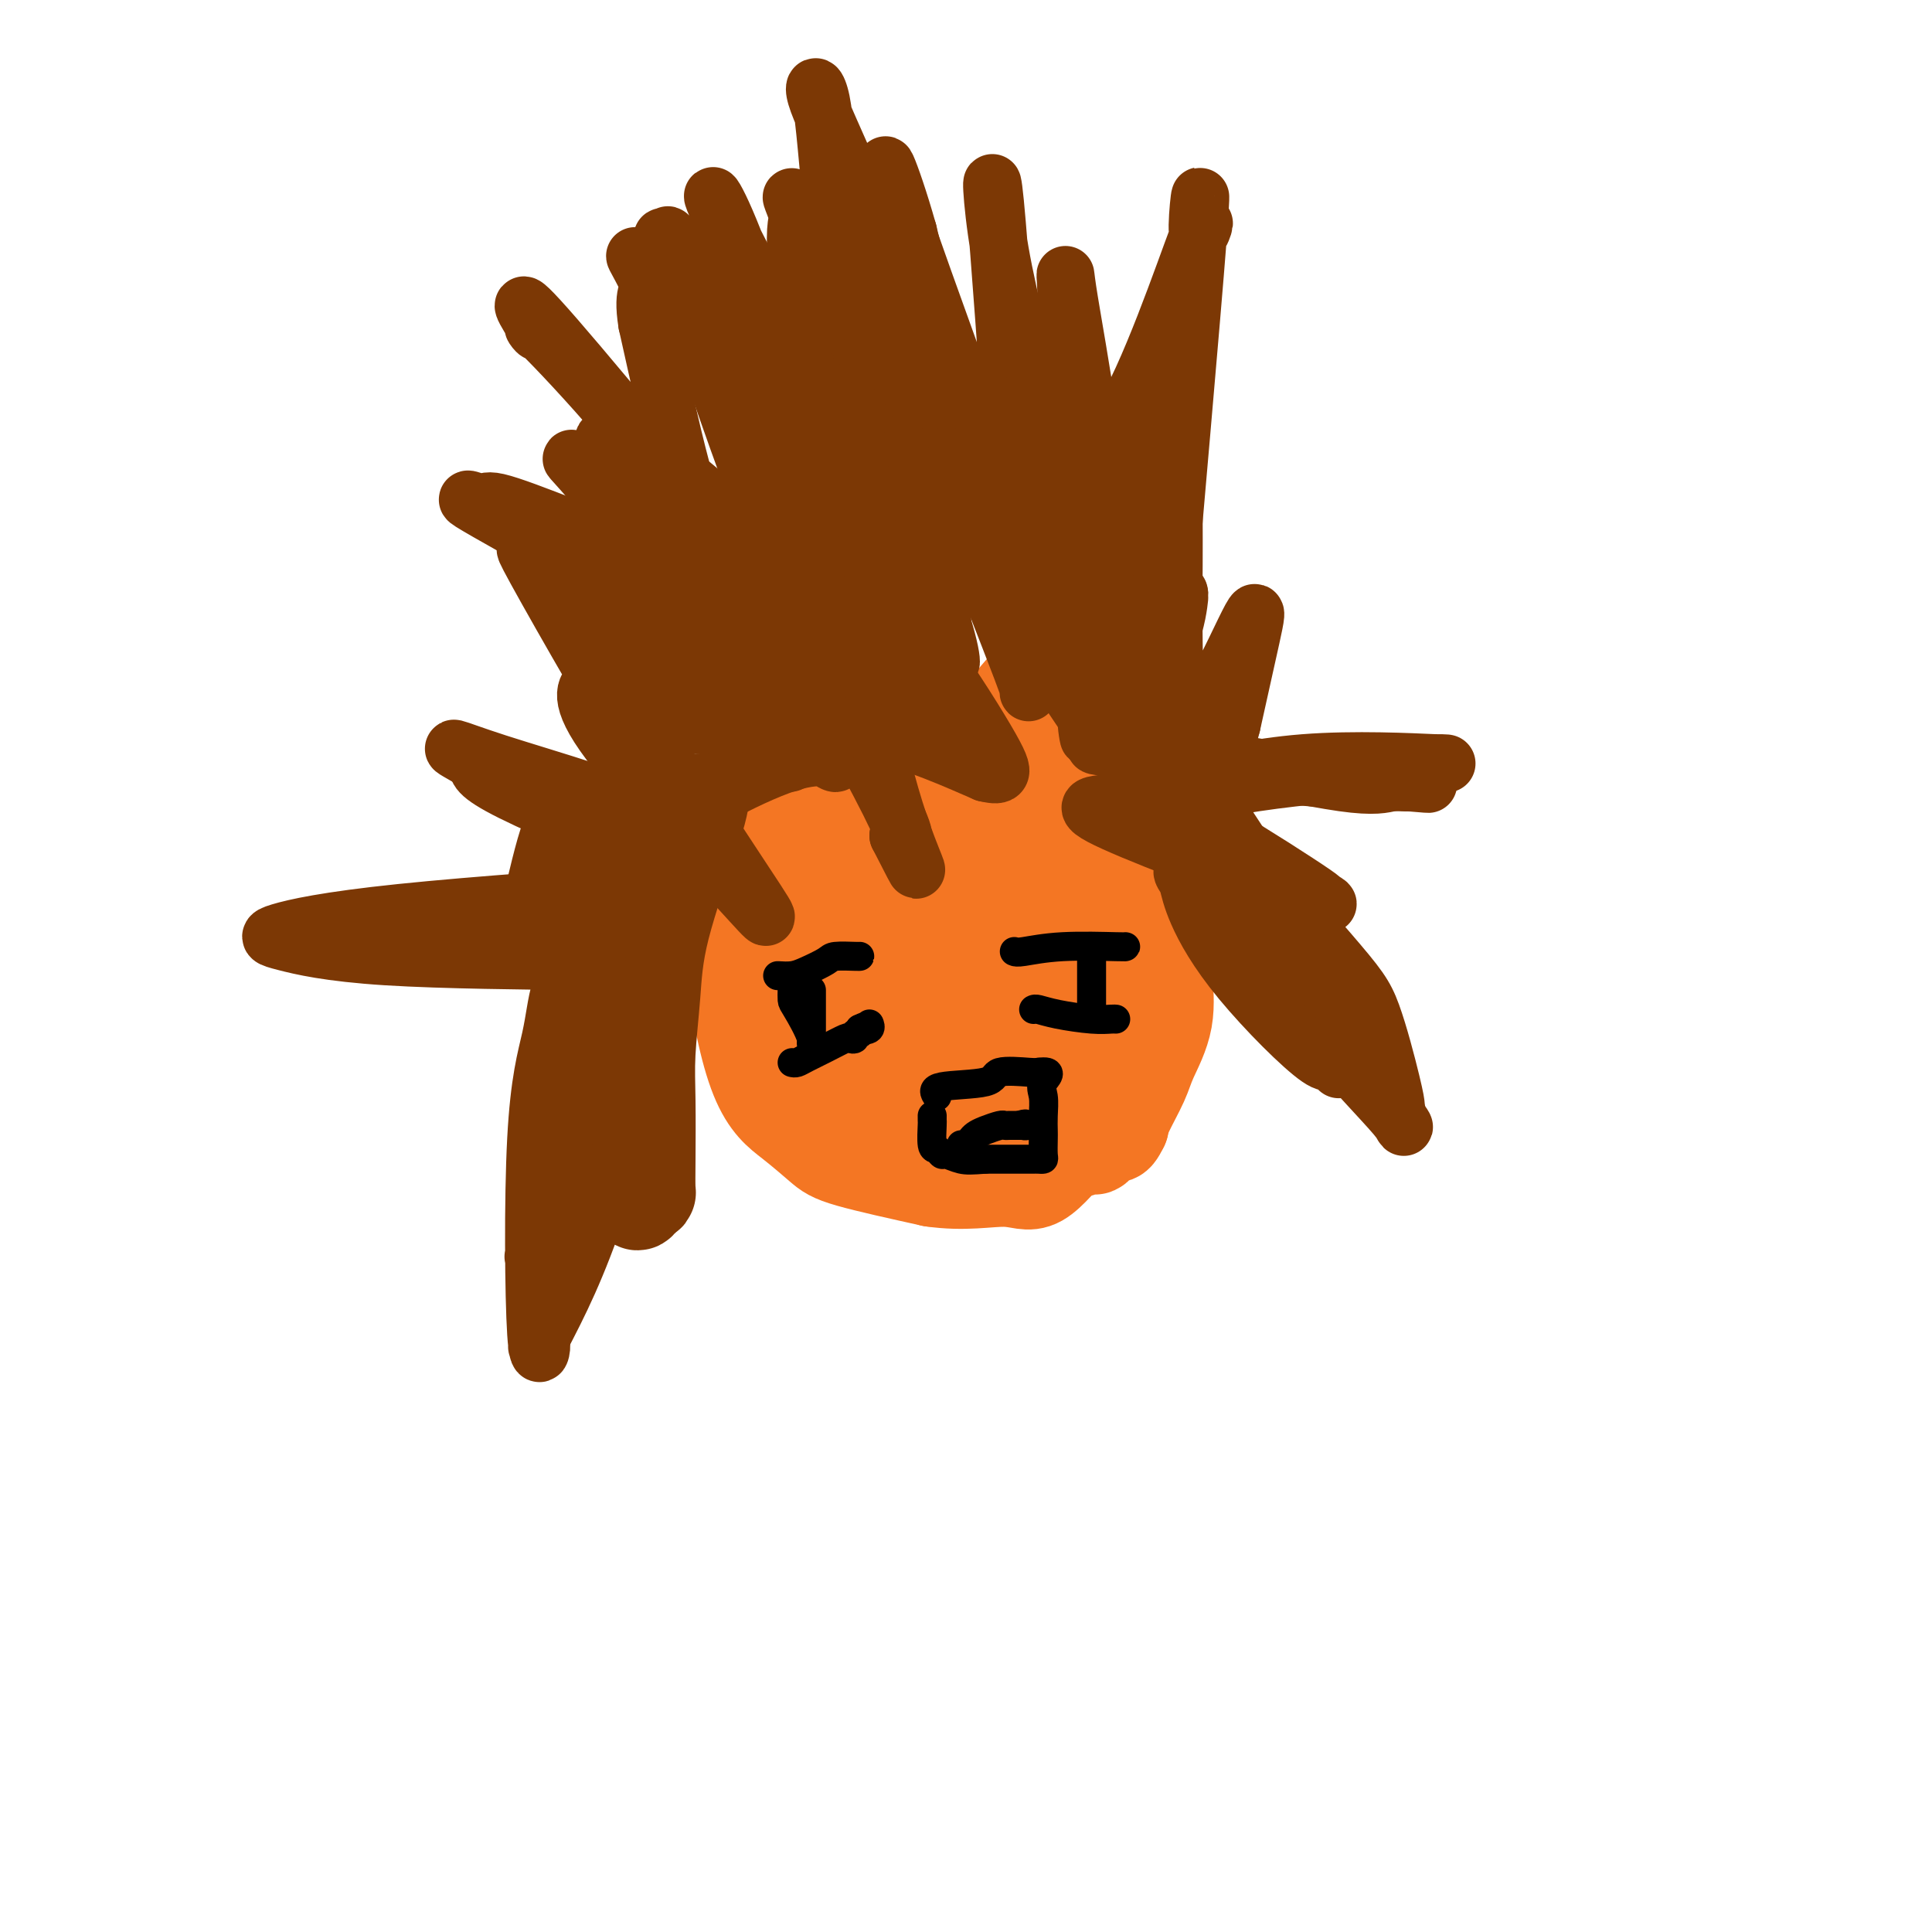 <svg viewBox='0 0 400 400' version='1.1' xmlns='http://www.w3.org/2000/svg' xmlns:xlink='http://www.w3.org/1999/xlink'><g fill='none' stroke='#F47623' stroke-width='20' stroke-linecap='round' stroke-linejoin='round'><path d='M151,172c-0.007,-0.785 -0.014,-1.571 0,3c0.014,4.571 0.048,14.497 1,24c0.952,9.503 2.821,18.582 5,24c2.179,5.418 4.666,7.174 7,9c2.334,1.826 4.513,3.722 6,5c1.487,1.278 2.282,1.936 6,3c3.718,1.064 10.359,2.532 17,4'/><path d='M193,244c6.629,0.982 11.702,-0.062 15,0c3.298,0.062 4.820,1.231 7,0c2.180,-1.231 5.018,-4.863 7,-7c1.982,-2.137 3.109,-2.781 4,-4c0.891,-1.219 1.547,-3.014 2,-5c0.453,-1.986 0.704,-4.165 1,-7c0.296,-2.835 0.636,-6.327 1,-11c0.364,-4.673 0.752,-10.527 1,-15c0.248,-4.473 0.357,-7.564 0,-10c-0.357,-2.436 -1.178,-4.218 -2,-6'/><path d='M229,179c-3.108,-4.080 -9.879,-6.280 -14,-7c-4.121,-0.720 -5.594,0.042 -10,0c-4.406,-0.042 -11.745,-0.887 -20,-1c-8.255,-0.113 -17.425,0.506 -22,1c-4.575,0.494 -4.556,0.864 -5,1c-0.444,0.136 -1.350,0.036 -2,0c-0.650,-0.036 -1.043,-0.010 -1,0c0.043,0.010 0.521,0.005 1,0'/><path d='M156,173c-7.918,-0.238 1.787,-1.332 8,-2c6.213,-0.668 8.935,-0.909 12,-1c3.065,-0.091 6.474,-0.032 11,0c4.526,0.032 10.169,0.037 13,0c2.831,-0.037 2.850,-0.116 7,0c4.150,0.116 12.433,0.425 17,0c4.567,-0.425 5.419,-1.585 7,-2c1.581,-0.415 3.890,-0.083 5,0c1.110,0.083 1.019,-0.081 1,0c-0.019,0.081 0.033,0.406 0,1c-0.033,0.594 -0.152,1.455 -1,4c-0.848,2.545 -2.424,6.772 -4,11'/><path d='M232,184c-1.027,3.590 -1.594,4.564 -3,8c-1.406,3.436 -3.651,9.333 -5,14c-1.349,4.667 -1.802,8.104 -3,11c-1.198,2.896 -3.140,5.249 -4,7c-0.860,1.751 -0.636,2.898 -1,4c-0.364,1.102 -1.316,2.160 -3,4c-1.684,1.840 -4.101,4.462 -5,5c-0.899,0.538 -0.281,-1.009 0,0c0.281,1.009 0.223,4.574 -1,-4c-1.223,-8.574 -3.612,-29.287 -6,-50'/><path d='M201,183c-1.124,-8.836 -0.435,-3.928 0,-2c0.435,1.928 0.614,0.874 1,0c0.386,-0.874 0.979,-1.568 2,0c1.021,1.568 2.470,5.399 4,10c1.530,4.601 3.140,9.973 4,16c0.860,6.027 0.969,12.709 1,16c0.031,3.291 -0.017,3.191 0,3c0.017,-0.191 0.097,-0.474 0,1c-0.097,1.474 -0.372,4.705 -1,-2c-0.628,-6.705 -1.608,-23.344 -2,-32c-0.392,-8.656 -0.196,-9.328 0,-10'/><path d='M210,183c-0.394,-6.798 0.121,-2.293 0,1c-0.121,3.293 -0.877,5.375 -2,9c-1.123,3.625 -2.611,8.792 -4,14c-1.389,5.208 -2.678,10.455 -3,14c-0.322,3.545 0.323,5.386 -1,7c-1.323,1.614 -4.614,3.002 -8,0c-3.386,-3.002 -6.866,-10.392 -11,-16c-4.134,-5.608 -8.921,-9.433 -12,-16c-3.079,-6.567 -4.451,-15.876 -5,-20c-0.549,-4.124 -0.274,-3.062 0,-2'/><path d='M164,174c-1.021,-2.561 -1.074,2.035 0,6c1.074,3.965 3.275,7.299 5,15c1.725,7.701 2.972,19.768 4,27c1.028,7.232 1.835,9.628 0,8c-1.835,-1.628 -6.312,-7.282 -8,-12c-1.688,-4.718 -0.586,-8.502 -1,-11c-0.414,-2.498 -2.342,-3.711 0,-7c2.342,-3.289 8.955,-8.654 12,-11c3.045,-2.346 2.523,-1.673 2,-1'/><path d='M178,188c2.077,-1.602 0.269,0.392 3,4c2.731,3.608 10.000,8.829 14,13c4.000,4.171 4.732,7.291 5,9c0.268,1.709 0.073,2.008 0,1c-0.073,-1.008 -0.022,-3.321 -1,-7c-0.978,-3.679 -2.983,-8.723 -4,-11c-1.017,-2.277 -1.046,-1.785 -1,-2c0.046,-0.215 0.166,-1.135 0,-2c-0.166,-0.865 -0.619,-1.676 -1,-2c-0.381,-0.324 -0.691,-0.162 -1,0'/><path d='M192,191c-1.333,-3.833 -0.667,-1.917 0,0'/><path d='M231,173c-0.317,-0.006 -0.635,-0.011 0,0c0.635,0.011 2.222,0.039 3,0c0.778,-0.039 0.747,-0.145 1,0c0.253,0.145 0.789,0.541 1,1c0.211,0.459 0.098,0.979 0,1c-0.098,0.021 -0.181,-0.458 0,0c0.181,0.458 0.626,1.854 1,3c0.374,1.146 0.678,2.042 1,3c0.322,0.958 0.661,1.979 1,3'/><path d='M239,184c0.707,1.714 0.973,1.501 1,2c0.027,0.499 -0.186,1.712 0,3c0.186,1.288 0.772,2.651 1,4c0.228,1.349 0.099,2.683 0,4c-0.099,1.317 -0.166,2.618 0,5c0.166,2.382 0.567,5.845 0,9c-0.567,3.155 -2.100,6.000 -3,8c-0.900,2.000 -1.165,3.154 -2,5c-0.835,1.846 -2.238,4.385 -3,6c-0.762,1.615 -0.881,2.308 -1,3'/><path d='M232,233c-1.667,3.443 -1.336,1.050 -2,1c-0.664,-0.050 -2.325,2.242 -3,3c-0.675,0.758 -0.366,-0.017 -1,0c-0.634,0.017 -2.213,0.828 -3,1c-0.787,0.172 -0.782,-0.294 -2,0c-1.218,0.294 -3.658,1.347 -5,2c-1.342,0.653 -1.587,0.907 -2,1c-0.413,0.093 -0.996,0.025 -2,0c-1.004,-0.025 -2.430,-0.007 -5,0c-2.570,0.007 -6.285,0.004 -10,0'/><path d='M197,241c-2.500,0.000 -1.250,0.000 0,0'/><path d='M222,186c0.000,0.000 0.100,0.100 0.1,0.1'/><path d='M153,167c0.229,-0.309 0.457,-0.618 2,-3c1.543,-2.382 4.399,-6.838 6,-9c1.601,-2.162 1.945,-2.031 2,-2c0.055,0.031 -0.179,-0.039 0,0c0.179,0.039 0.770,0.186 1,0c0.230,-0.186 0.101,-0.704 0,0c-0.101,0.704 -0.172,2.630 0,5c0.172,2.370 0.586,5.185 1,8'/><path d='M165,166c0.985,3.086 2.448,4.301 3,5c0.552,0.699 0.192,0.881 0,1c-0.192,0.119 -0.217,0.174 0,0c0.217,-0.174 0.678,-0.576 1,0c0.322,0.576 0.507,2.129 4,-2c3.493,-4.129 10.294,-13.941 13,-18c2.706,-4.059 1.316,-2.367 1,-2c-0.316,0.367 0.441,-0.592 1,-1c0.559,-0.408 0.920,-0.264 1,0c0.080,0.264 -0.120,0.647 0,2c0.120,1.353 0.560,3.677 1,6'/><path d='M190,157c1.500,2.741 4.250,5.594 6,7c1.750,1.406 2.499,1.366 3,1c0.501,-0.366 0.752,-1.058 2,-3c1.248,-1.942 3.492,-5.135 5,-8c1.508,-2.865 2.278,-5.401 3,-7c0.722,-1.599 1.395,-2.260 2,-3c0.605,-0.740 1.142,-1.559 2,0c0.858,1.559 2.039,5.497 4,9c1.961,3.503 4.703,6.572 6,8c1.297,1.428 1.148,1.214 1,1'/><path d='M224,162c2.017,2.781 0.558,0.735 0,-1c-0.558,-1.735 -0.215,-3.159 0,-4c0.215,-0.841 0.302,-1.101 1,-2c0.698,-0.899 2.007,-2.439 3,-3c0.993,-0.561 1.671,-0.142 2,0c0.329,0.142 0.309,0.008 1,1c0.691,0.992 2.092,3.111 3,5c0.908,1.889 1.321,3.547 2,5c0.679,1.453 1.622,2.701 2,4c0.378,1.299 0.189,2.650 0,4'/><path d='M238,171c1.089,3.022 0.311,1.578 0,1c-0.311,-0.578 -0.156,-0.289 0,0'/></g>
<g fill='none' stroke='#7C3805' stroke-width='20' stroke-linecap='round' stroke-linejoin='round'><path d='M145,166c-0.218,1.150 -0.437,2.300 -2,7c-1.563,4.700 -4.471,12.952 -6,19c-1.529,6.048 -1.678,9.894 -2,14c-0.322,4.106 -0.818,8.474 -1,12c-0.182,3.526 -0.052,6.210 0,10c0.052,3.790 0.024,8.686 0,12c-0.024,3.314 -0.045,5.046 0,6c0.045,0.954 0.156,1.130 0,1c-0.156,-0.130 -0.578,-0.565 -1,-1'/><path d='M133,246c-1.238,7.345 -2.333,-1.292 -3,-5c-0.667,-3.708 -0.905,-2.488 -1,-2c-0.095,0.488 -0.048,0.244 0,0'/></g>
<g fill='none' stroke='#7C3805' stroke-width='12' stroke-linecap='round' stroke-linejoin='round'><path d='M133,251c-0.085,-2.290 -0.170,-4.579 0,-9c0.170,-4.421 0.596,-10.973 1,-16c0.404,-5.027 0.787,-8.528 2,-15c1.213,-6.472 3.256,-15.915 4,-20c0.744,-4.085 0.188,-2.813 0,-2c-0.188,0.813 -0.009,1.166 0,2c0.009,0.834 -0.151,2.148 -3,13c-2.849,10.852 -8.385,31.244 -13,45c-4.615,13.756 -8.307,20.878 -12,28'/><path d='M112,277c-1.807,4.111 -0.326,0.387 0,1c0.326,0.613 -0.505,5.563 -1,-2c-0.495,-7.563 -0.654,-27.640 0,-40c0.654,-12.360 2.122,-17.001 3,-21c0.878,-3.999 1.165,-7.354 2,-10c0.835,-2.646 2.217,-4.584 3,-8c0.783,-3.416 0.967,-8.310 0,0c-0.967,8.310 -3.084,29.825 -4,40c-0.916,10.175 -0.631,9.009 -2,14c-1.369,4.991 -4.391,16.140 -1,3c3.391,-13.140 13.196,-50.570 23,-88'/><path d='M135,166c3.922,-15.199 2.227,-9.195 1,-4c-1.227,5.195 -1.987,9.581 -2,17c-0.013,7.419 0.721,17.870 -1,21c-1.721,3.130 -5.896,-1.061 -9,-9c-3.104,-7.939 -5.135,-19.625 -6,-24c-0.865,-4.375 -0.563,-1.437 -1,0c-0.437,1.437 -1.612,1.375 -3,5c-1.388,3.625 -2.989,10.938 -4,15c-1.011,4.062 -1.432,4.875 0,6c1.432,1.125 4.716,2.563 8,4'/><path d='M118,197c1.855,1.067 2.492,1.735 4,2c1.508,0.265 3.885,0.126 -4,0c-7.885,-0.126 -26.033,-0.241 -38,-1c-11.967,-0.759 -17.754,-2.162 -21,-3c-3.246,-0.838 -3.950,-1.110 -1,-2c2.950,-0.890 9.554,-2.398 25,-4c15.446,-1.602 39.736,-3.300 51,-4c11.264,-0.700 9.504,-0.404 9,-1c-0.504,-0.596 0.249,-2.083 -7,-6c-7.249,-3.917 -22.500,-10.262 -30,-14c-7.500,-3.738 -7.250,-4.869 -7,-6'/><path d='M99,158c-8.064,-4.656 -6.224,-3.296 4,0c10.224,3.296 28.834,8.526 34,12c5.166,3.474 -3.110,5.190 0,2c3.110,-3.190 17.607,-11.288 26,-14c8.393,-2.712 10.683,-0.038 10,0c-0.683,0.038 -4.338,-2.561 -10,-9c-5.662,-6.439 -13.331,-16.720 -21,-27'/><path d='M142,122c-4.738,-6.115 -1.081,-3.402 0,-3c1.081,0.402 -0.412,-1.508 3,2c3.412,3.508 11.730,12.435 15,17c3.270,4.565 1.494,4.767 4,7c2.506,2.233 9.296,6.496 0,0c-9.296,-6.496 -34.676,-23.751 -44,-30c-9.324,-6.249 -2.592,-1.492 -1,0c1.592,1.492 -1.955,-0.280 0,8c1.955,8.280 9.411,26.614 13,34c3.589,7.386 3.311,3.825 3,2c-0.311,-1.825 -0.656,-1.912 -1,-2'/><path d='M134,157c-3.011,-3.701 -18.039,-29.952 -23,-39c-4.961,-9.048 0.144,-0.891 0,-1c-0.144,-0.109 -5.537,-8.484 2,3c7.537,11.484 28.005,42.827 38,58c9.995,15.173 9.518,14.176 2,6c-7.518,-8.176 -22.078,-23.531 -28,-32c-5.922,-8.469 -3.206,-10.054 -2,-11c1.206,-0.946 0.902,-1.255 8,2c7.098,3.255 21.600,10.073 28,13c6.400,2.927 4.700,1.964 3,1'/><path d='M162,157c3.236,-4.349 -8.173,-23.220 -11,-29c-2.827,-5.780 2.929,1.531 5,0c2.071,-1.531 0.455,-11.905 -1,-17c-1.455,-5.095 -2.751,-4.912 -4,-6c-1.249,-1.088 -2.452,-3.447 4,8c6.452,11.447 20.558,36.699 27,49c6.442,12.301 5.221,11.650 4,11'/><path d='M186,173c5.989,11.678 3.461,6.872 1,0c-2.461,-6.872 -4.855,-15.812 -6,-22c-1.145,-6.188 -1.041,-9.625 -1,-11c0.041,-1.375 0.021,-0.687 0,0'/><path d='M180,140c0.022,-2.042 0.043,-4.083 0,-12c-0.043,-7.917 -0.151,-21.708 0,-29c0.151,-7.292 0.563,-8.084 0,-10c-0.563,-1.916 -2.099,-4.957 1,3c3.099,7.957 10.834,26.911 14,37c3.166,10.089 1.762,11.311 0,2c-1.762,-9.311 -3.881,-29.156 -6,-49'/><path d='M189,82c-1.503,-9.269 -2.259,-8.942 2,3c4.259,11.942 13.535,35.500 18,47c4.465,11.500 4.120,10.942 4,11c-0.120,0.058 -0.016,0.732 0,0c0.016,-0.732 -0.057,-2.869 0,-14c0.057,-11.131 0.246,-31.256 0,-39c-0.246,-7.744 -0.925,-3.105 0,2c0.925,5.105 3.454,10.678 6,22c2.546,11.322 5.109,28.394 6,35c0.891,6.606 0.112,2.744 0,1c-0.112,-1.744 0.444,-1.372 1,-1'/><path d='M226,149c5.000,1.169 11.002,-25.410 14,-37c2.998,-11.590 2.994,-8.193 3,-5c0.006,3.193 0.024,6.182 0,10c-0.024,3.818 -0.090,8.466 0,16c0.090,7.534 0.335,17.954 0,23c-0.335,5.046 -1.250,4.717 0,2c1.250,-2.717 4.665,-7.821 8,-14c3.335,-6.179 6.590,-13.433 8,-16c1.410,-2.567 0.974,-0.448 0,4c-0.974,4.448 -2.487,11.224 -4,18'/><path d='M255,150c-1.298,5.274 -2.542,7.458 -3,8c-0.458,0.542 -0.131,-0.560 0,-1c0.131,-0.440 0.065,-0.220 0,0'/><path d='M241,162c0.208,0.454 0.417,0.908 5,0c4.583,-0.908 13.542,-3.178 24,-4c10.458,-0.822 22.415,-0.194 27,0c4.585,0.194 1.799,-0.044 0,0c-1.799,0.044 -2.609,0.371 -9,1c-6.391,0.629 -18.363,1.560 -28,3c-9.637,1.440 -16.941,3.388 -24,4c-7.059,0.612 -13.874,-0.111 -8,3c5.874,3.111 24.437,10.055 43,17'/><path d='M271,186c6.903,2.519 2.660,0.316 2,0c-0.660,-0.316 2.262,1.254 -1,-1c-3.262,-2.254 -12.709,-8.331 -19,-12c-6.291,-3.669 -9.427,-4.928 -10,-6c-0.573,-1.072 1.416,-1.955 8,4c6.584,5.955 17.764,18.748 24,26c6.236,7.252 7.527,8.965 9,13c1.473,4.035 3.127,10.394 4,14c0.873,3.606 0.964,4.459 1,5c0.036,0.541 0.018,0.771 0,1'/><path d='M289,230c1.530,4.112 2.855,4.391 0,1c-2.855,-3.391 -9.891,-10.451 -14,-16c-4.109,-5.549 -5.290,-9.585 -7,-15c-1.710,-5.415 -3.948,-12.209 -6,-16c-2.052,-3.791 -3.917,-4.579 -6,-6c-2.083,-1.421 -4.383,-3.476 -5,-4c-0.617,-0.524 0.451,0.481 2,2c1.549,1.519 3.580,3.551 7,9c3.420,5.449 8.228,14.313 11,20c2.772,5.687 3.506,8.196 4,10c0.494,1.804 0.747,2.902 1,4'/><path d='M276,219c2.434,5.054 0.520,0.689 0,0c-0.520,-0.689 0.355,2.297 -3,0c-3.355,-2.297 -10.940,-9.876 -16,-16c-5.060,-6.124 -7.593,-10.793 -9,-14c-1.407,-3.207 -1.686,-4.950 -2,-6c-0.314,-1.050 -0.661,-1.405 -1,-2c-0.339,-0.595 -0.668,-1.429 3,1c3.668,2.429 11.334,8.123 16,12c4.666,3.877 6.333,5.939 8,8'/><path d='M272,202c5.563,4.489 6.469,6.211 7,7c0.531,0.789 0.685,0.645 -1,-2c-1.685,-2.645 -5.211,-7.790 -12,-18c-6.789,-10.210 -16.841,-25.486 -20,-31c-3.159,-5.514 0.573,-1.268 2,0c1.427,1.268 0.547,-0.444 6,0c5.453,0.444 17.237,3.043 24,4c6.763,0.957 8.504,0.274 10,0c1.496,-0.274 2.748,-0.137 4,0'/><path d='M292,162c7.122,0.608 1.928,0.129 1,0c-0.928,-0.129 2.412,0.092 -2,0c-4.412,-0.092 -16.576,-0.498 -29,-2c-12.424,-1.502 -25.108,-4.101 -31,-5c-5.892,-0.899 -4.992,-0.097 -2,-3c2.992,-2.903 8.075,-9.512 11,-15c2.925,-5.488 3.693,-9.854 4,-12c0.307,-2.146 0.154,-2.073 0,-2'/><path d='M244,123c0.424,-1.437 -0.515,1.970 -1,5c-0.485,3.030 -0.516,5.682 -1,12c-0.484,6.318 -1.421,16.303 -2,22c-0.579,5.697 -0.799,7.105 -2,7c-1.201,-0.105 -3.383,-1.724 -5,-10c-1.617,-8.276 -2.671,-23.208 -3,-33c-0.329,-9.792 0.065,-14.444 0,-18c-0.065,-3.556 -0.590,-6.016 -1,-7c-0.410,-0.984 -0.705,-0.492 -1,0'/><path d='M228,101c-0.769,-8.975 -0.190,-2.413 0,2c0.190,4.413 -0.009,6.677 0,15c0.009,8.323 0.227,22.705 0,28c-0.227,5.295 -0.898,1.503 0,3c0.898,1.497 3.365,8.282 -2,1c-5.365,-7.282 -18.562,-28.631 -24,-39c-5.438,-10.369 -3.117,-9.759 -3,-10c0.117,-0.241 -1.968,-1.334 -3,-3c-1.032,-1.666 -1.009,-3.905 -1,0c0.009,3.905 0.005,13.952 0,24'/><path d='M195,122c0.039,10.658 0.638,25.303 1,31c0.362,5.697 0.488,2.447 0,1c-0.488,-1.447 -1.588,-1.092 -2,0c-0.412,1.092 -0.134,2.920 -5,-5c-4.866,-7.920 -14.876,-25.588 -19,-35c-4.124,-9.412 -2.362,-10.569 -2,-12c0.362,-1.431 -0.677,-3.138 -1,-4c-0.323,-0.862 0.068,-0.881 0,-1c-0.068,-0.119 -0.595,-0.340 0,1c0.595,1.340 2.313,4.240 5,13c2.687,8.760 6.344,23.380 10,38'/><path d='M182,149c2.251,8.378 0.379,3.821 0,3c-0.379,-0.821 0.736,2.092 0,-3c-0.736,-5.092 -3.324,-18.189 -5,-25c-1.676,-6.811 -2.439,-7.337 -3,-8c-0.561,-0.663 -0.919,-1.463 -1,-2c-0.081,-0.537 0.114,-0.813 3,2c2.886,2.813 8.464,8.713 14,16c5.536,7.287 11.029,15.962 14,21c2.971,5.038 3.420,6.439 3,7c-0.420,0.561 -1.710,0.280 -3,0'/><path d='M204,160c-4.702,-1.979 -14.956,-6.926 -26,-9c-11.044,-2.074 -22.876,-1.275 -30,-1c-7.124,0.275 -9.538,0.028 -11,0c-1.462,-0.028 -1.972,0.164 -2,0c-0.028,-0.164 0.426,-0.685 0,-1c-0.426,-0.315 -1.733,-0.425 1,-1c2.733,-0.575 9.505,-1.616 12,-2c2.495,-0.384 0.713,-0.110 -2,-1c-2.713,-0.890 -6.356,-2.945 -10,-5'/><path d='M136,140c-2.874,-1.397 -4.058,-1.891 -5,-2c-0.942,-0.109 -1.642,0.166 -3,0c-1.358,-0.166 -3.373,-0.773 -4,-1c-0.627,-0.227 0.136,-0.073 0,-1c-0.136,-0.927 -1.169,-2.933 4,-5c5.169,-2.067 16.540,-4.193 23,-5c6.460,-0.807 8.008,-0.294 11,0c2.992,0.294 7.426,0.370 10,1c2.574,0.630 3.287,1.815 4,3'/><path d='M176,130c4.167,0.667 2.083,0.333 0,0'/><path d='M176,130c0.053,-0.196 0.105,-0.392 -6,-6c-6.105,-5.608 -18.369,-16.629 -26,-23c-7.631,-6.371 -10.631,-8.092 -13,-9c-2.369,-0.908 -4.107,-1.003 -5,-1c-0.893,0.003 -0.940,0.104 -1,0c-0.060,-0.104 -0.131,-0.413 6,5c6.131,5.413 18.466,16.546 24,22c5.534,5.454 4.267,5.227 3,5'/><path d='M158,123c-4.594,-6.981 -32.079,-40.433 -43,-53c-10.921,-12.567 -5.277,-4.247 -4,-2c1.277,2.247 -1.811,-1.578 0,0c1.811,1.578 8.521,8.558 15,16c6.479,7.442 12.726,15.345 16,20c3.274,4.655 3.574,6.061 3,5c-0.574,-1.061 -2.021,-4.589 -4,-12c-1.979,-7.411 -4.489,-18.706 -7,-30'/><path d='M134,67c-1.261,-7.792 1.086,-6.271 0,-9c-1.086,-2.729 -5.604,-9.709 1,0c6.604,9.709 24.332,36.108 33,50c8.668,13.892 8.276,15.279 10,20c1.724,4.721 5.563,12.776 1,2c-4.563,-10.776 -17.529,-40.382 -24,-56c-6.471,-15.618 -6.446,-17.248 -7,-18c-0.554,-0.752 -1.688,-0.625 -2,-1c-0.312,-0.375 0.196,-1.250 4,5c3.804,6.250 10.902,19.625 18,33'/><path d='M168,93c4.460,8.516 5.610,11.305 7,12c1.390,0.695 3.019,-0.702 4,2c0.981,2.702 1.313,9.505 0,-1c-1.313,-10.505 -4.271,-38.319 -6,-56c-1.729,-17.681 -2.230,-25.230 -3,-29c-0.770,-3.770 -1.810,-3.761 -1,-1c0.810,2.761 3.468,8.276 9,21c5.532,12.724 13.936,32.658 18,44c4.064,11.342 3.786,14.092 4,16c0.214,1.908 0.918,2.974 -1,-6c-1.918,-8.974 -6.459,-27.987 -11,-47'/><path d='M188,48c-3.785,-13.420 -7.249,-20.469 -2,-5c5.249,15.469 19.211,53.456 25,70c5.789,16.544 3.406,11.646 2,7c-1.406,-4.646 -1.835,-9.041 -3,-25c-1.165,-15.959 -3.065,-43.484 -4,-53c-0.935,-9.516 -0.906,-1.024 1,10c1.906,11.024 5.687,24.578 8,35c2.313,10.422 3.156,17.711 4,25'/><path d='M219,112c2.469,12.317 2.140,8.109 2,8c-0.140,-0.109 -0.091,3.882 0,-6c0.091,-9.882 0.223,-33.636 0,-46c-0.223,-12.364 -0.801,-13.339 0,-8c0.801,5.339 2.982,16.992 5,31c2.018,14.008 3.871,30.370 5,39c1.129,8.630 1.532,9.528 2,10c0.468,0.472 1.002,0.518 1,1c-0.002,0.482 -0.539,1.399 0,-10c0.539,-11.399 2.154,-35.114 3,-45c0.846,-9.886 0.923,-5.943 1,-2'/><path d='M238,84c1.134,-3.900 1.470,14.350 2,25c0.530,10.650 1.255,13.700 1,21c-0.255,7.300 -1.491,18.848 0,1c1.491,-17.848 5.709,-65.093 7,-82c1.291,-16.907 -0.345,-3.475 0,-1c0.345,2.475 2.670,-6.007 0,1c-2.670,7.007 -10.334,29.502 -16,38c-5.666,8.498 -9.333,2.999 -15,0c-5.667,-2.999 -13.333,-3.500 -21,-4'/><path d='M196,83c-9.324,-5.288 -14.635,-16.508 -17,-23c-2.365,-6.492 -1.783,-8.258 -2,-10c-0.217,-1.742 -1.232,-3.462 0,-1c1.232,2.462 4.710,9.105 7,15c2.290,5.895 3.390,11.043 4,14c0.610,2.957 0.730,3.723 -4,-4c-4.730,-7.723 -14.309,-23.936 -18,-30c-3.691,-6.064 -1.494,-1.979 -1,0c0.494,1.979 -0.716,1.851 0,10c0.716,8.149 3.358,24.574 6,41'/><path d='M171,95c1.000,8.600 1.000,4.600 1,3c0.000,-1.600 0.000,-0.800 0,0'/><path d='M172,98c-0.786,-0.533 -1.573,-1.066 -4,-2c-2.427,-0.934 -6.496,-2.270 -9,-3c-2.504,-0.730 -3.445,-0.853 -4,-1c-0.555,-0.147 -0.725,-0.319 0,1c0.725,1.319 2.346,4.130 5,9c2.654,4.870 6.340,11.800 8,16c1.660,4.200 1.293,5.669 2,7c0.707,1.331 2.488,2.523 -2,-1c-4.488,-3.523 -15.244,-11.762 -26,-20'/><path d='M142,104c-6.393,-5.069 -8.377,-7.240 -9,-8c-0.623,-0.760 0.115,-0.108 0,0c-0.115,0.108 -1.081,-0.327 4,7c5.081,7.327 16.210,22.415 18,28c1.790,5.585 -5.758,1.668 -18,-5c-12.242,-6.668 -29.178,-16.086 -36,-20c-6.822,-3.914 -3.529,-2.323 -2,-2c1.529,0.323 1.294,-0.622 4,0c2.706,0.622 8.353,2.811 14,5'/><path d='M117,109c6.872,3.043 15.054,8.149 20,11c4.946,2.851 6.658,3.446 8,4c1.342,0.554 2.313,1.068 1,0c-1.313,-1.068 -4.911,-3.717 -10,-9c-5.089,-5.283 -11.671,-13.199 -15,-17c-3.329,-3.801 -3.406,-3.485 -1,-2c2.406,1.485 7.294,4.140 15,7c7.706,2.860 18.228,5.924 23,8c4.772,2.076 3.792,3.165 0,-6c-3.792,-9.165 -10.396,-28.582 -17,-48'/><path d='M141,57c-3.142,-10.081 -2.496,-8.285 -3,-8c-0.504,0.285 -2.159,-0.943 1,3c3.159,3.943 11.131,13.057 16,19c4.869,5.943 6.634,8.714 8,12c1.366,3.286 2.334,7.088 1,3c-1.334,-4.088 -4.968,-16.065 -8,-25c-3.032,-8.935 -5.462,-14.828 -7,-18c-1.538,-3.172 -2.183,-3.623 0,1c2.183,4.623 7.195,14.321 11,21c3.805,6.679 6.402,10.340 9,14'/><path d='M169,79c4.905,8.167 7.167,10.583 8,12c0.833,1.417 0.238,1.833 0,2c-0.238,0.167 -0.119,0.083 0,0'/></g>
<g fill='none' stroke='#000000' stroke-width='6' stroke-linecap='round' stroke-linejoin='round'><path d='M194,227c-0.550,-0.793 -1.100,-1.585 1,-2c2.100,-0.415 6.852,-0.451 9,-1c2.148,-0.549 1.694,-1.609 3,-2c1.306,-0.391 4.373,-0.112 6,0c1.627,0.112 1.813,0.056 2,0'/><path d='M215,222c3.475,-0.449 1.663,0.928 1,2c-0.663,1.072 -0.178,1.839 0,3c0.178,1.161 0.049,2.718 0,4c-0.049,1.282 -0.016,2.291 0,3c0.016,0.709 0.016,1.118 0,2c-0.016,0.882 -0.048,2.236 0,3c0.048,0.764 0.177,0.937 0,1c-0.177,0.063 -0.661,0.017 -1,0c-0.339,-0.017 -0.534,-0.005 -2,0c-1.466,0.005 -4.202,0.001 -5,0c-0.798,-0.001 0.344,-0.000 0,0c-0.344,0.000 -2.172,0.000 -4,0'/><path d='M204,240c-2.820,0.220 -3.870,0.269 -5,0c-1.130,-0.269 -2.341,-0.857 -3,-1c-0.659,-0.143 -0.765,0.159 -1,0c-0.235,-0.159 -0.599,-0.778 -1,-1c-0.401,-0.222 -0.840,-0.046 -1,-1c-0.160,-0.954 -0.043,-3.039 0,-4c0.043,-0.961 0.012,-0.797 0,-1c-0.012,-0.203 -0.003,-0.772 0,-1c0.003,-0.228 0.002,-0.114 0,0'/><path d='M199,237c0.330,0.089 0.659,0.178 1,0c0.341,-0.178 0.693,-0.622 1,-1c0.307,-0.378 0.569,-0.690 1,-1c0.431,-0.310 1.033,-0.619 2,-1c0.967,-0.381 2.301,-0.834 3,-1c0.699,-0.166 0.765,-0.044 1,0c0.235,0.044 0.640,0.012 1,0c0.360,-0.012 0.674,-0.003 1,0c0.326,0.003 0.663,0.002 1,0'/><path d='M211,233c2.022,-0.619 1.078,-0.166 1,0c-0.078,0.166 0.710,0.045 1,0c0.290,-0.045 0.083,-0.013 0,0c-0.083,0.013 -0.041,0.006 0,0'/><path d='M161,202c1.041,0.061 2.083,0.121 3,0c0.917,-0.121 1.710,-0.425 3,-1c1.290,-0.575 3.078,-1.422 4,-2c0.922,-0.578 0.979,-0.887 2,-1c1.021,-0.113 3.006,-0.030 4,0c0.994,0.030 0.998,0.009 1,0c0.002,-0.009 0.001,-0.004 0,0'/><path d='M164,220c0.287,0.069 0.573,0.137 1,0c0.427,-0.137 0.994,-0.481 2,-1c1.006,-0.519 2.451,-1.215 4,-2c1.549,-0.785 3.203,-1.660 4,-2c0.797,-0.340 0.736,-0.146 1,0c0.264,0.146 0.854,0.245 1,0c0.146,-0.245 -0.153,-0.835 0,-1c0.153,-0.165 0.758,0.096 1,0c0.242,-0.096 0.121,-0.548 0,-1'/><path d='M178,213c2.332,-1.099 1.161,-0.346 1,0c-0.161,0.346 0.687,0.285 1,0c0.313,-0.285 0.089,-0.796 0,-1c-0.089,-0.204 -0.045,-0.102 0,0'/><path d='M168,205c0.000,0.129 0.000,0.258 0,1c0.000,0.742 0.000,2.097 0,3c0.000,0.903 0.000,1.355 0,2c-0.000,0.645 0.000,1.482 0,2c0.000,0.518 0.000,0.716 0,1c0.000,0.284 0.000,0.652 0,1c0.000,0.348 0.000,0.674 0,1'/><path d='M168,216c0.166,1.814 0.580,0.850 0,-1c-0.580,-1.850 -2.156,-4.587 -3,-6c-0.844,-1.413 -0.958,-1.502 -1,-2c-0.042,-0.498 -0.011,-1.403 0,-2c0.011,-0.597 0.003,-0.885 0,-1c-0.003,-0.115 -0.002,-0.058 0,0'/><path d='M210,197c0.257,0.113 0.514,0.226 2,0c1.486,-0.226 4.203,-0.793 8,-1c3.797,-0.207 8.676,-0.056 11,0c2.324,0.056 2.093,0.016 2,0c-0.093,-0.016 -0.046,-0.008 0,0'/><path d='M214,209c0.152,-0.083 0.303,-0.166 1,0c0.697,0.166 1.938,0.580 4,1c2.062,0.420 4.944,0.844 7,1c2.056,0.156 3.284,0.042 4,0c0.716,-0.042 0.919,-0.012 1,0c0.081,0.012 0.041,0.006 0,0'/><path d='M226,197c0.000,0.595 0.000,1.190 0,2c0.000,0.810 -0.000,1.836 0,3c0.000,1.164 0.000,2.467 0,3c0.000,0.533 0.000,0.297 0,1c0.000,0.703 0.000,2.344 0,3c0.000,0.656 0.000,0.328 0,0'/></g>
</svg>